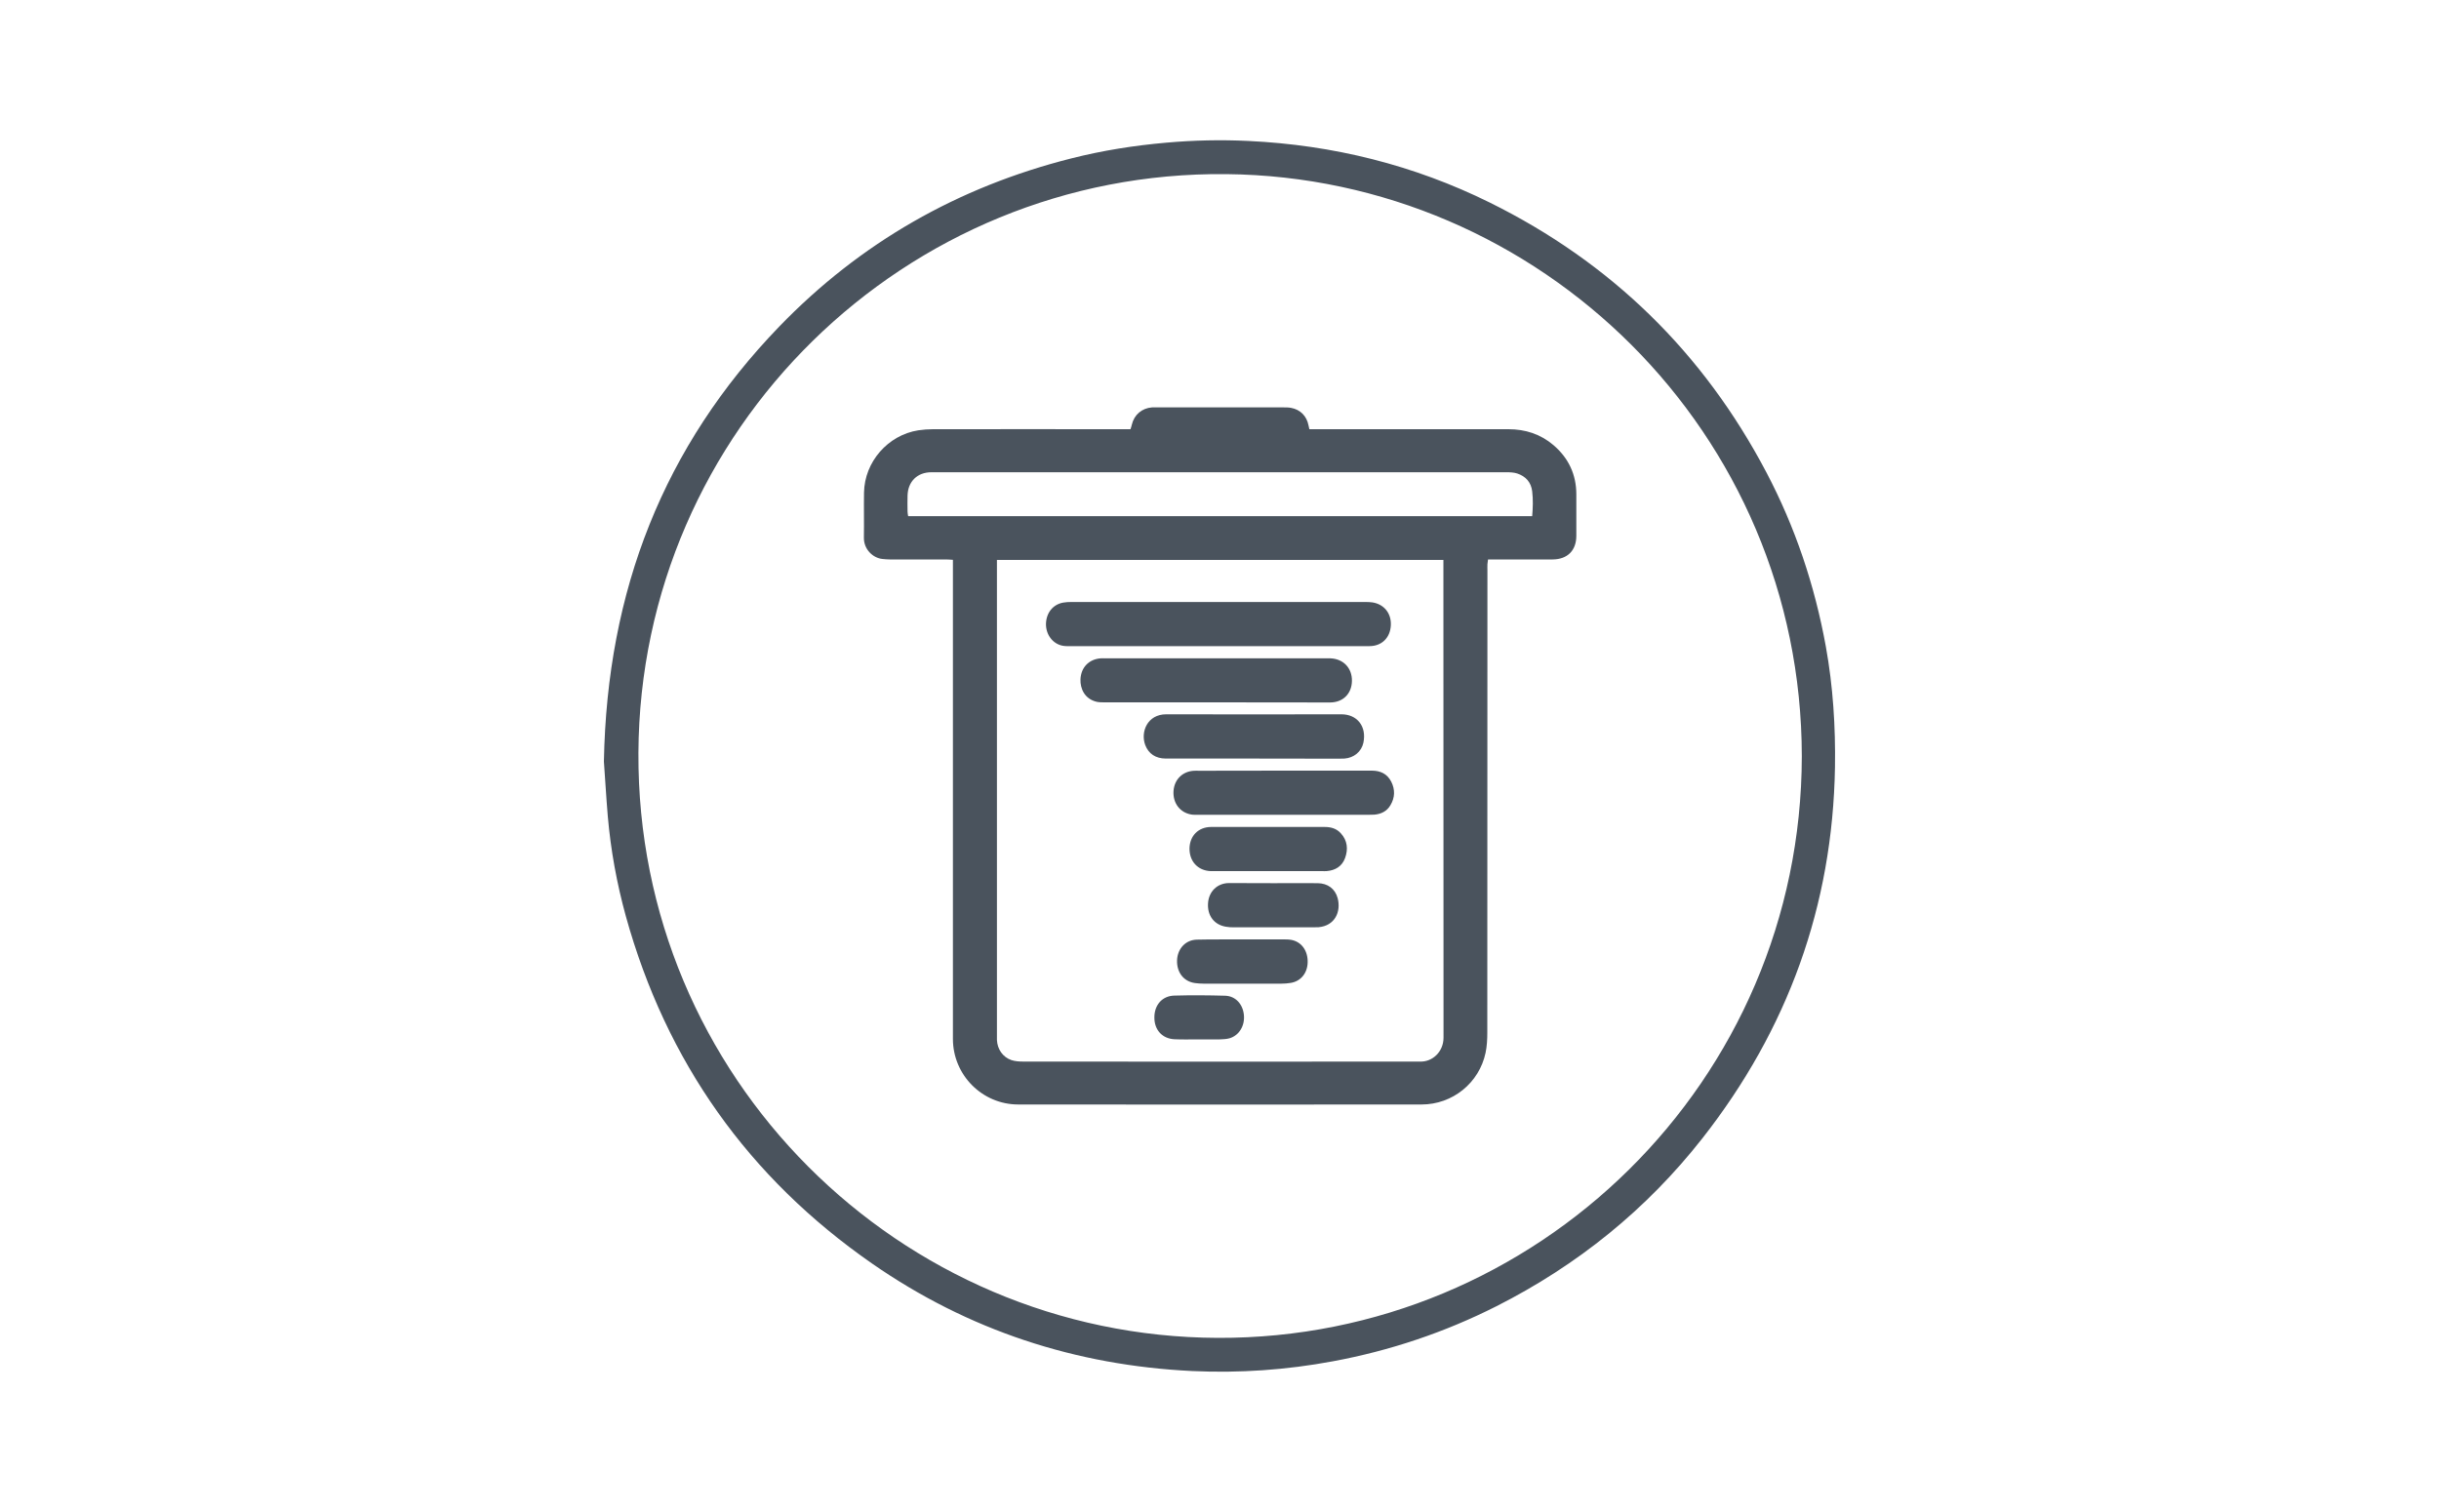<?xml version="1.0" encoding="UTF-8"?> <svg xmlns="http://www.w3.org/2000/svg" xmlns:xlink="http://www.w3.org/1999/xlink" version="1.1" id="katman_1" x="0px" y="0px" viewBox="0 0 200 124" style="enable-background:new 0 0 200 124;" xml:space="preserve"> <g id="B6OShL.tif"> <g> <path style="fill:#4A535D;" d="M49.52,62.45c0.26-14.05,4.91-25.86,14.37-35.66c6.65-6.89,14.68-11.46,23.96-13.8 c2.56-0.65,5.16-1.06,7.79-1.29c2.24-0.2,4.48-0.25,6.73-0.14c6.94,0.33,13.56,1.97,19.79,5.05c9.95,4.92,17.51,12.3,22.68,22.12 c2.37,4.5,3.97,9.28,4.88,14.29c0.59,3.27,0.8,6.57,0.75,9.89c-0.19,11.38-3.87,21.51-10.87,30.44 c-4.59,5.85-10.25,10.41-16.88,13.77c-4.26,2.15-8.73,3.65-13.42,4.52c-3.81,0.71-7.66,0.98-11.53,0.8 c-9.57-0.46-18.37-3.34-26.25-8.81c-10.15-7.05-16.89-16.56-20.2-28.49c-0.74-2.68-1.24-5.42-1.48-8.19 C49.7,65.3,49.61,63.64,49.52,62.45z M147.75,62.02c-0.03-26.56-21.49-47.48-47.19-47.74C74.28,14,52.49,35.19,52.35,61.74 c-0.13,26.62,21.43,47.88,47.51,47.98C125.99,109.82,147.71,88.69,147.75,62.02z"></path> <path style="fill:#4A535D;" d="M107.37,35.2c0.23,0,0.43,0,0.63,0c5.23,0,10.46,0,15.69,0c1.39,0,2.63,0.4,3.69,1.3 c1.24,1.06,1.88,2.41,1.88,4.05c0,1.13,0,2.26,0,3.39c0,1.2-0.72,1.93-1.94,1.94c-1.52,0.01-3.05,0-4.57,0c-0.23,0-0.47,0-0.73,0 c-0.02,0.16-0.04,0.27-0.05,0.39c-0.01,0.17,0,0.35,0,0.52c0,12.63,0,25.27-0.01,37.9c0,0.55-0.03,1.11-0.14,1.64 c-0.52,2.48-2.71,4.25-5.25,4.25c-11.02,0.01-22.05,0.01-33.07,0c-2.96,0-5.36-2.42-5.36-5.38c0-12.85,0-25.71,0-38.56 c0-0.23,0-0.46,0-0.73c-0.22-0.01-0.39-0.03-0.56-0.03c-1.54,0-3.08,0-4.62,0c-0.2,0-0.41-0.02-0.61-0.04 c-0.76-0.08-1.53-0.78-1.51-1.76c0.02-1.23-0.01-2.45,0.01-3.68c0.04-2.52,1.96-4.72,4.45-5.11c0.4-0.06,0.81-0.09,1.22-0.09 c5.18-0.01,10.36,0,15.55,0c0.2,0,0.41,0,0.63,0c0.04-0.14,0.09-0.25,0.11-0.37c0.19-0.82,0.83-1.36,1.66-1.42 c0.13-0.01,0.25,0,0.38,0c3.47,0,6.94,0,10.41,0c0.2,0,0.41,0,0.61,0.04c0.76,0.14,1.28,0.67,1.43,1.44 C107.32,34.96,107.33,35.04,107.37,35.2z M81.75,45.92c0,0.28,0,0.5,0,0.72c0,12.73,0,25.45,0,38.18c0,0.16,0,0.31,0,0.47 c0.03,0.75,0.48,1.41,1.19,1.65c0.31,0.1,0.65,0.12,0.97,0.12c10.76,0.01,21.51,0.01,32.27,0c0.08,0,0.16,0,0.24,0 c1.04,0.05,1.95-0.81,1.95-1.96c-0.01-12.88-0.01-25.77-0.01-38.65c0-0.17,0-0.34,0-0.53C106.13,45.92,93.97,45.92,81.75,45.92z M125.64,42.33c0.06-0.7,0.08-1.37,0-2.04c-0.09-0.74-0.53-1.23-1.23-1.46c-0.28-0.09-0.59-0.1-0.88-0.1c-12.06,0-24.12,0-36.18,0 c-3.66,0-7.32,0-10.98,0c-1.15,0-1.92,0.76-1.95,1.91c-0.01,0.44-0.01,0.88,0,1.32c0,0.12,0.03,0.24,0.05,0.37 C91.54,42.33,108.57,42.33,125.64,42.33z"></path> <path style="fill:#4A535D;" d="M99.87,52.99c-4.02,0-8.04,0-12.06,0c-0.22,0-0.44,0.01-0.66-0.03c-0.82-0.15-1.39-0.91-1.38-1.79 c0.02-0.91,0.57-1.6,1.41-1.75c0.22-0.04,0.44-0.05,0.66-0.05c8.05,0,16.11,0,24.16,0c0.17,0,0.35,0.01,0.52,0.03 c0.97,0.14,1.58,0.9,1.53,1.88c-0.05,1.02-0.74,1.71-1.76,1.71C108.16,52.99,104.01,52.99,99.87,52.99 C99.87,52.99,99.87,52.99,99.87,52.99z"></path> <path style="fill:#4A535D;" d="M99.69,57.6c-3.03,0-6.06,0-9.09,0c-0.22,0-0.44,0-0.65-0.04c-1.02-0.23-1.38-1.1-1.35-1.85 c0.04-0.98,0.7-1.65,1.66-1.72c0.14-0.01,0.28,0,0.42,0c6.03,0,12.05,0,18.08,0c0.11,0,0.22,0,0.33,0 c1.07,0.04,1.79,0.8,1.77,1.86c-0.02,1.05-0.74,1.76-1.8,1.76C105.94,57.61,102.82,57.6,99.69,57.6z"></path> <path style="fill:#4A535D;" d="M102.81,62.21c-2.4,0-4.81,0-7.21,0c-0.84,0-1.42-0.4-1.69-1.11c-0.4-1.07,0.17-2.52,1.72-2.52 c4.79,0.01,9.58,0.01,14.37,0c1.26,0,2.08,0.96,1.8,2.33c-0.16,0.74-0.78,1.24-1.55,1.3c-0.16,0.01-0.31,0.01-0.47,0.01 C107.45,62.21,105.13,62.21,102.81,62.21z"></path> <path style="fill:#4A535D;" d="M105.29,63.2c2.27,0,4.55,0,6.82,0c0.13,0,0.25,0,0.38,0c0.7,0,1.26,0.26,1.59,0.9 c0.33,0.65,0.31,1.31-0.06,1.93c-0.29,0.5-0.76,0.73-1.32,0.78c-0.14,0.01-0.28,0.01-0.42,0.01c-4.68,0-9.35,0-14.03,0 c-0.19,0-0.38,0.01-0.56-0.02c-0.94-0.16-1.53-0.95-1.46-1.94c0.07-0.94,0.74-1.6,1.68-1.65c0.14-0.01,0.28,0,0.42,0 C100.65,63.2,102.97,63.2,105.29,63.2z"></path> <path style="fill:#4A535D;" d="M104.01,67.82c1.54,0,3.08,0,4.62,0c0.51,0,0.97,0.13,1.32,0.52c0.54,0.59,0.61,1.3,0.35,2.02 c-0.25,0.69-0.8,1.02-1.52,1.08c-0.12,0.01-0.25,0-0.38,0c-2.94,0-5.87,0-8.81,0c-0.11,0-0.22,0-0.33,0 c-1.04-0.05-1.73-0.8-1.72-1.86c0.02-1.03,0.72-1.75,1.76-1.76C100.87,67.81,102.44,67.82,104.01,67.82z"></path> <path style="fill:#4A535D;" d="M104.43,72.43c1.21,0,2.42-0.01,3.62,0c0.83,0.01,1.43,0.46,1.64,1.23 c0.29,1.1-0.22,2.26-1.56,2.38c-0.16,0.01-0.31,0.01-0.47,0.01c-2.16,0-4.33,0-6.49,0c-0.22,0-0.44-0.01-0.65-0.05 c-0.96-0.16-1.53-0.91-1.46-1.93c0.06-0.95,0.75-1.64,1.71-1.65C101.98,72.42,103.21,72.43,104.43,72.43z"></path> <path style="fill:#4A535D;" d="M101.89,77.04c1.11,0,2.23,0,3.34,0c0.22,0,0.44,0,0.66,0.04c0.84,0.16,1.36,0.89,1.34,1.84 c-0.02,0.89-0.57,1.56-1.4,1.69c-0.25,0.04-0.5,0.06-0.75,0.06c-2.13,0-4.27,0-6.4,0c-0.23,0-0.47-0.02-0.7-0.05 c-0.92-0.13-1.5-0.88-1.46-1.88c0.04-0.94,0.7-1.66,1.62-1.68C99.38,77.03,100.63,77.05,101.89,77.04 C101.89,77.05,101.89,77.04,101.89,77.04z"></path> <path style="fill:#4A535D;" d="M98.29,85.24c-0.66,0-1.32,0.02-1.98-0.01c-1.01-0.05-1.66-0.77-1.65-1.8 c0-1.01,0.64-1.75,1.62-1.78c1.39-0.04,2.79-0.03,4.19,0.01c0.85,0.03,1.44,0.69,1.53,1.57c0.09,0.89-0.39,1.69-1.18,1.92 c-0.25,0.07-0.53,0.08-0.79,0.09c-0.58,0.01-1.16,0-1.74,0C98.29,85.25,98.29,85.25,98.29,85.24z"></path> </g> </g> </svg> 